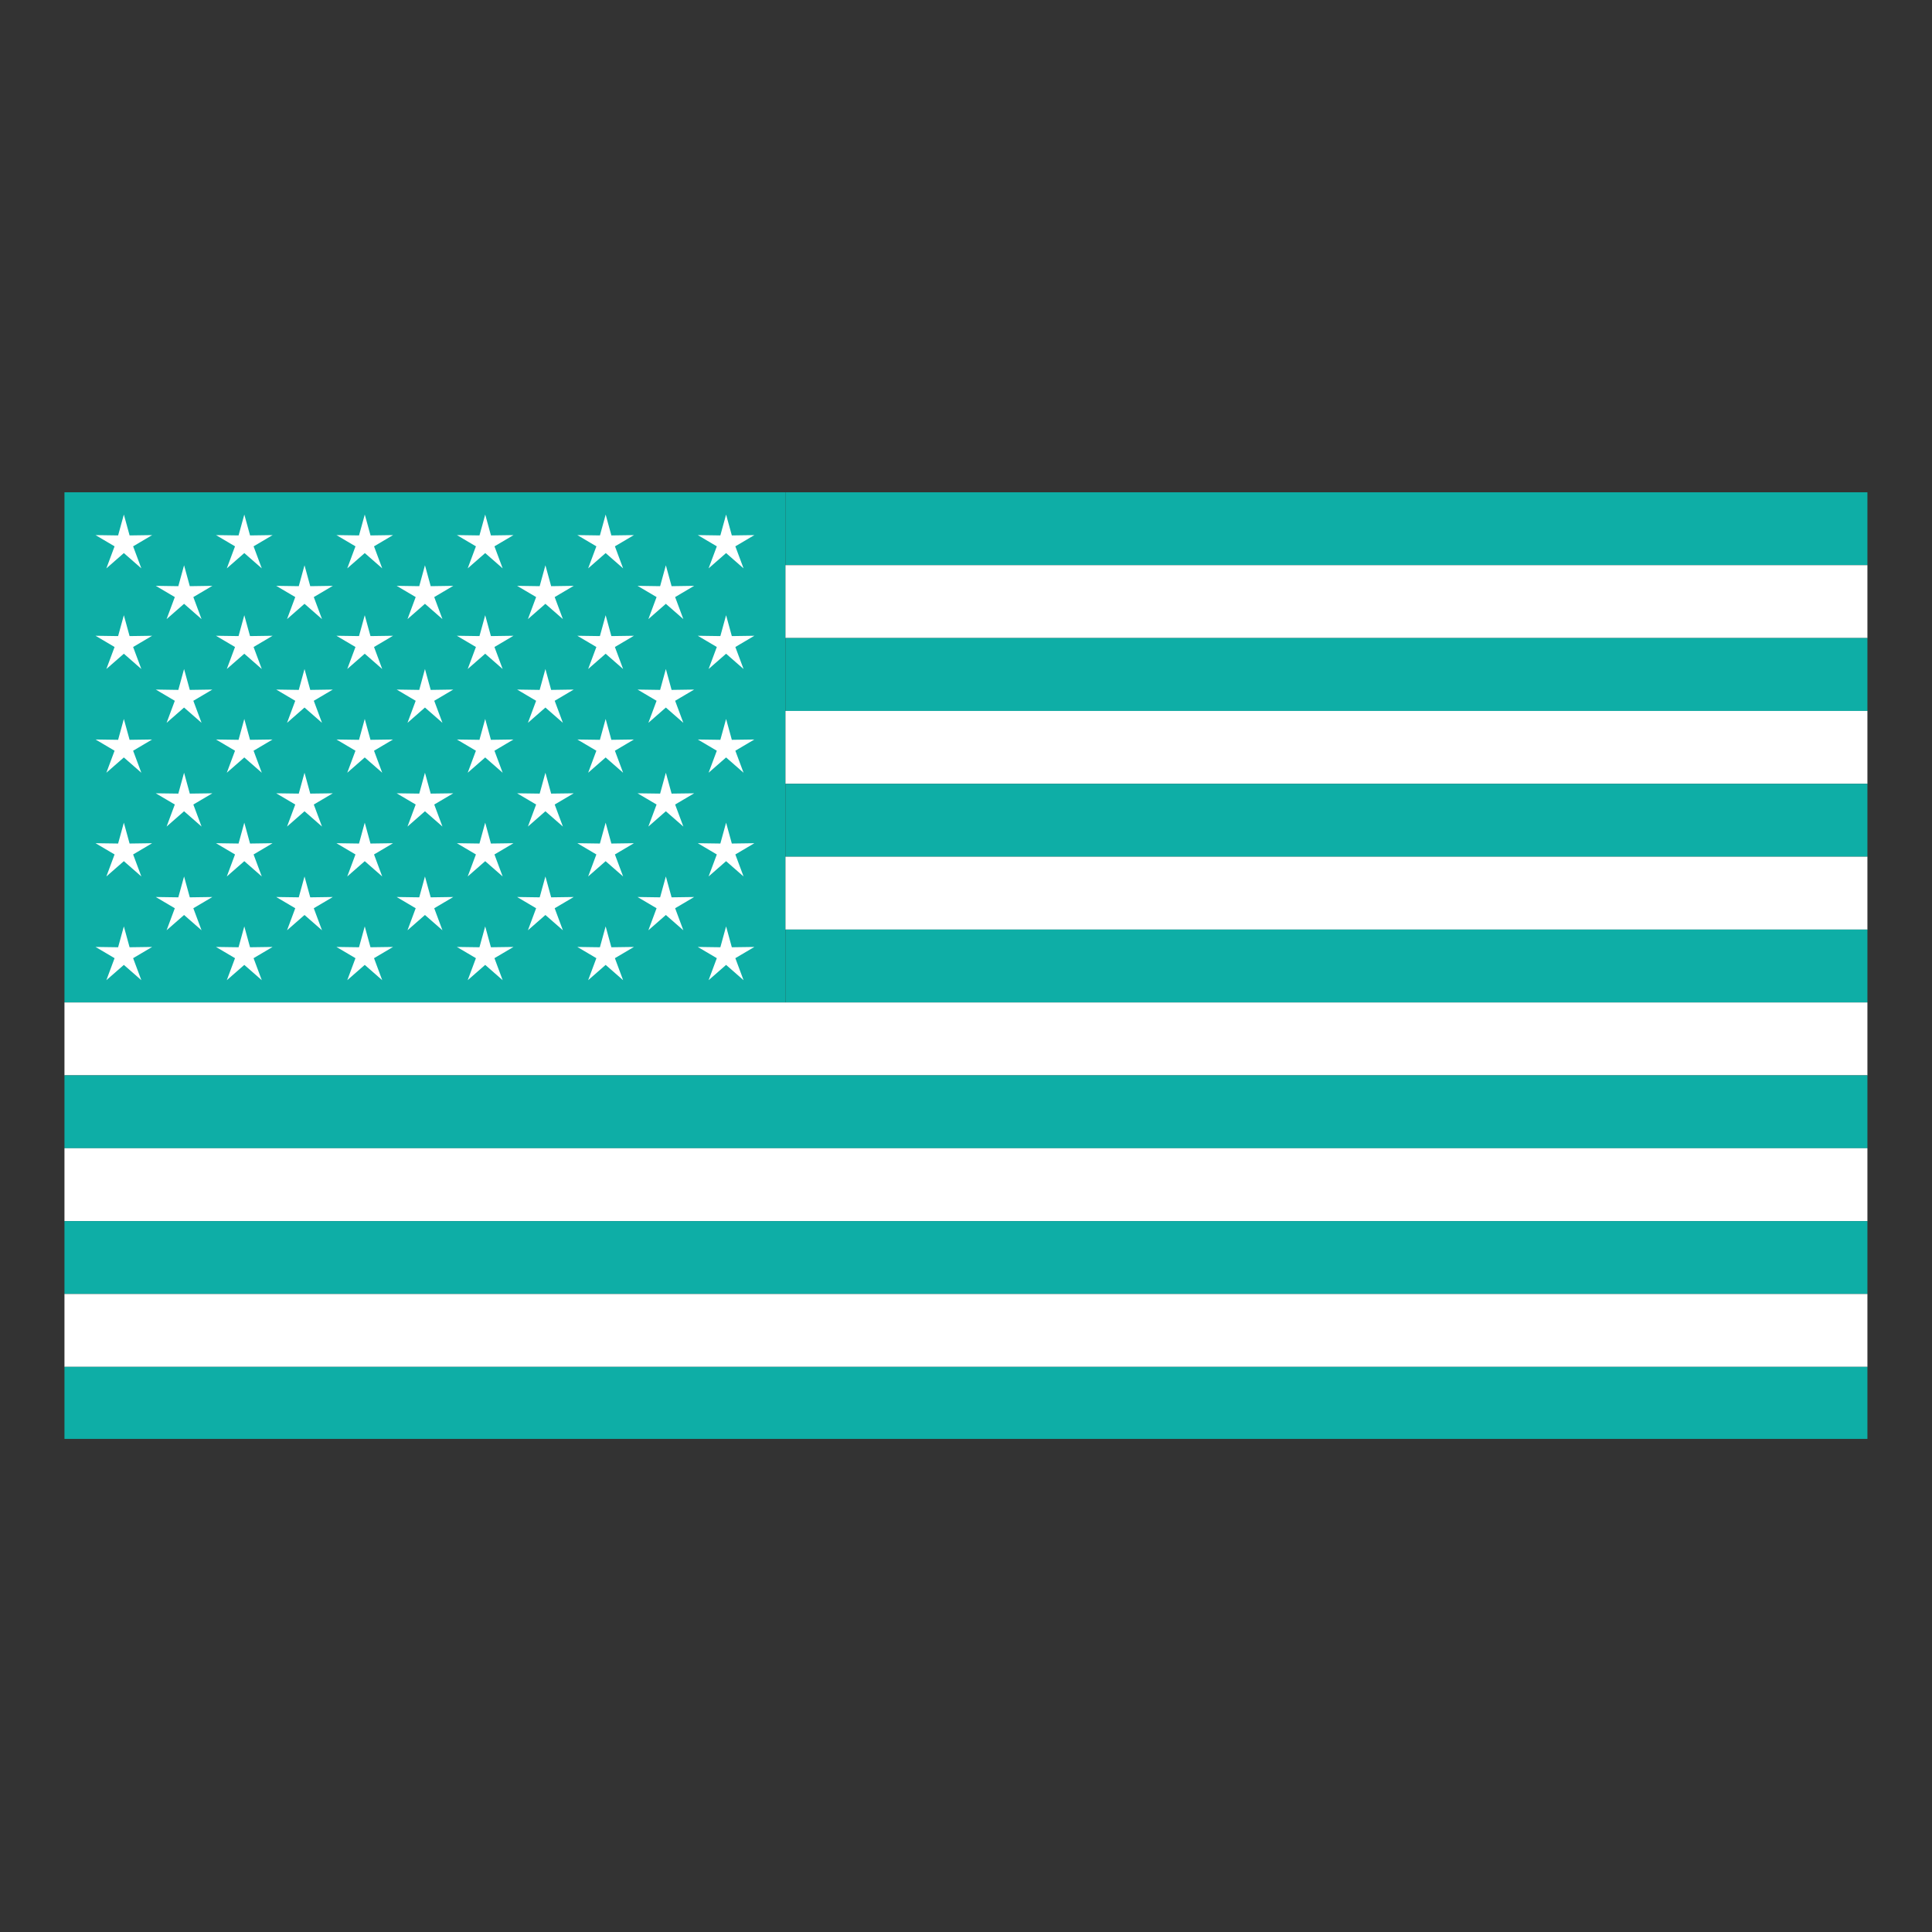 <svg xmlns="http://www.w3.org/2000/svg" xmlns:xlink="http://www.w3.org/1999/xlink" width="500" zoomAndPan="magnify" viewBox="0 0 375 375" height="500" preserveAspectRatio="xMidYMid meet" version="1.0"><rect x="0" y="0" width="375" height="375" fill="#333333" stroke="none"/><defs><clipPath id="881a2389ea"><path d="M 12.348 95.543 L 153 95.543 L 153 195 L 12.348 195 Z M 12.348 95.543 " clip-rule="nonzero"/></clipPath><clipPath id="c2cba74dda"><path d="M 152 95.543 L 362.594 95.543 L 362.594 110 L 152 110 Z M 152 95.543 " clip-rule="nonzero"/></clipPath><clipPath id="61510b0ccf"><path d="M 152 109 L 362.594 109 L 362.594 124 L 152 124 Z M 152 109 " clip-rule="nonzero"/></clipPath><clipPath id="5d25aafcb5"><path d="M 152 123 L 362.594 123 L 362.594 138 L 152 138 Z M 152 123 " clip-rule="nonzero"/></clipPath><clipPath id="b1c24daf18"><path d="M 152 137 L 362.594 137 L 362.594 153 L 152 153 Z M 152 137 " clip-rule="nonzero"/></clipPath><clipPath id="278a60a1bf"><path d="M 152 152 L 362.594 152 L 362.594 167 L 152 167 Z M 152 152 " clip-rule="nonzero"/></clipPath><clipPath id="1c56e16eb2"><path d="M 152 166 L 362.594 166 L 362.594 181 L 152 181 Z M 152 166 " clip-rule="nonzero"/></clipPath><clipPath id="b5961c902b"><path d="M 152 180 L 362.594 180 L 362.594 195 L 152 195 Z M 152 180 " clip-rule="nonzero"/></clipPath><clipPath id="25202b9c0a"><path d="M 12.348 194 L 362.594 194 L 362.594 209 L 12.348 209 Z M 12.348 194 " clip-rule="nonzero"/></clipPath><clipPath id="f0a7157939"><path d="M 12.348 208 L 362.594 208 L 362.594 223 L 12.348 223 Z M 12.348 208 " clip-rule="nonzero"/></clipPath><clipPath id="33b9e8a67b"><path d="M 12.348 222 L 362.594 222 L 362.594 238 L 12.348 238 Z M 12.348 222 " clip-rule="nonzero"/></clipPath><clipPath id="d338705116"><path d="M 12.348 237 L 362.594 237 L 362.594 252 L 12.348 252 Z M 12.348 237 " clip-rule="nonzero"/></clipPath><clipPath id="5a94bd3dc9"><path d="M 12.348 251 L 362.594 251 L 362.594 266 L 12.348 266 Z M 12.348 251 " clip-rule="nonzero"/></clipPath><clipPath id="ccfe8a2cd0"><path d="M 12.348 265 L 362.594 265 L 362.594 279.293 L 12.348 279.293 Z M 12.348 265 " clip-rule="nonzero"/></clipPath></defs><g clip-path="url(#881a2389ea)"><path fill="#0eaea6" d="M 152.461 194.578 L 12.512 194.578 L 12.512 95.551 L 152.461 95.551 L 152.461 194.578 " fill-opacity="1" fill-rule="nonzero"/></g><path fill="#ffffff" d="M 24.039 99.875 L 25.152 103.926 L 29.527 103.863 L 25.84 106.043 L 27.434 110.32 L 24.039 107.352 L 20.645 110.32 L 22.238 106.043 L 18.547 103.863 L 22.926 103.926 L 24.039 99.875 " fill-opacity="1" fill-rule="nonzero"/><path fill="#ffffff" d="M 47.418 99.875 L 48.531 103.926 L 52.906 103.863 L 49.219 106.043 L 50.812 110.32 L 47.418 107.352 L 44.023 110.32 L 45.617 106.043 L 41.926 103.863 L 46.305 103.926 L 47.418 99.875 " fill-opacity="1" fill-rule="nonzero"/><path fill="#ffffff" d="M 70.797 99.875 L 71.91 103.926 L 76.285 103.863 L 72.598 106.043 L 74.188 110.32 L 70.797 107.352 L 67.402 110.32 L 68.996 106.043 L 65.305 103.863 L 69.684 103.926 L 70.797 99.875 " fill-opacity="1" fill-rule="nonzero"/><path fill="#ffffff" d="M 94.176 99.875 L 95.285 103.926 L 99.664 103.863 L 95.973 106.043 L 97.566 110.32 L 94.176 107.352 L 90.781 110.32 L 92.375 106.043 L 88.684 103.863 L 93.062 103.926 L 94.176 99.875 " fill-opacity="1" fill-rule="nonzero"/><path fill="#ffffff" d="M 117.555 99.875 L 118.664 103.926 L 123.043 103.863 L 119.352 106.043 L 120.945 110.32 L 117.555 107.352 L 114.16 110.32 L 115.754 106.043 L 112.062 103.863 L 116.441 103.926 L 117.555 99.875 " fill-opacity="1" fill-rule="nonzero"/><path fill="#ffffff" d="M 140.934 99.875 L 142.047 103.926 L 146.422 103.863 L 142.73 106.043 L 144.324 110.32 L 140.934 107.352 L 137.539 110.32 L 139.133 106.043 L 135.441 103.863 L 139.82 103.926 L 140.934 99.875 " fill-opacity="1" fill-rule="nonzero"/><path fill="#ffffff" d="M 24.039 119.414 L 25.152 123.465 L 29.527 123.402 L 25.84 125.582 L 27.434 129.855 L 24.039 126.887 L 20.645 129.855 L 22.238 125.582 L 18.547 123.402 L 22.926 123.465 L 24.039 119.414 " fill-opacity="1" fill-rule="nonzero"/><path fill="#ffffff" d="M 47.418 119.414 L 48.531 123.465 L 52.906 123.402 L 49.219 125.582 L 50.812 129.855 L 47.418 126.887 L 44.023 129.855 L 45.617 125.582 L 41.926 123.402 L 46.305 123.465 L 47.418 119.414 " fill-opacity="1" fill-rule="nonzero"/><path fill="#ffffff" d="M 70.797 119.414 L 71.91 123.465 L 76.285 123.402 L 72.598 125.582 L 74.188 129.855 L 70.797 126.887 L 67.402 129.855 L 68.996 125.582 L 65.305 123.402 L 69.684 123.465 L 70.797 119.414 " fill-opacity="1" fill-rule="nonzero"/><path fill="#ffffff" d="M 94.176 119.414 L 95.285 123.465 L 99.664 123.402 L 95.973 125.582 L 97.566 129.855 L 94.176 126.887 L 90.781 129.855 L 92.375 125.582 L 88.684 123.402 L 93.062 123.465 L 94.176 119.414 " fill-opacity="1" fill-rule="nonzero"/><path fill="#ffffff" d="M 117.555 119.414 L 118.664 123.465 L 123.043 123.402 L 119.352 125.582 L 120.945 129.855 L 117.555 126.887 L 114.16 129.855 L 115.754 125.582 L 112.062 123.402 L 116.441 123.465 L 117.555 119.414 " fill-opacity="1" fill-rule="nonzero"/><path fill="#ffffff" d="M 140.934 119.414 L 142.047 123.465 L 146.422 123.402 L 142.73 125.582 L 144.324 129.855 L 140.934 126.887 L 137.539 129.855 L 139.133 125.582 L 135.441 123.402 L 139.82 123.465 L 140.934 119.414 " fill-opacity="1" fill-rule="nonzero"/><path fill="#ffffff" d="M 35.727 109.723 L 36.84 113.777 L 41.219 113.711 L 37.527 115.891 L 39.121 120.168 L 35.727 117.199 L 32.336 120.168 L 33.93 115.891 L 30.238 113.711 L 34.613 113.777 L 35.727 109.723 " fill-opacity="1" fill-rule="nonzero"/><path fill="#ffffff" d="M 59.105 109.723 L 60.219 113.777 L 64.598 113.711 L 60.906 115.891 L 62.5 120.168 L 59.105 117.199 L 55.715 120.168 L 57.309 115.891 L 53.617 113.711 L 57.992 113.777 L 59.105 109.723 " fill-opacity="1" fill-rule="nonzero"/><path fill="#ffffff" d="M 82.484 109.723 L 83.598 113.777 L 87.977 113.711 L 84.285 115.891 L 85.879 120.168 L 82.484 117.199 L 79.094 120.168 L 80.684 115.891 L 76.996 113.711 L 81.375 113.777 L 82.484 109.723 " fill-opacity="1" fill-rule="nonzero"/><path fill="#ffffff" d="M 105.863 109.723 L 106.977 113.777 L 111.355 113.711 L 107.664 115.891 L 109.258 120.168 L 105.863 117.199 L 102.469 120.168 L 104.062 115.891 L 100.375 113.711 L 104.75 113.777 L 105.863 109.723 " fill-opacity="1" fill-rule="nonzero"/><path fill="#ffffff" d="M 129.242 109.723 L 130.355 113.777 L 134.734 113.711 L 131.043 115.891 L 132.637 120.168 L 129.242 117.199 L 125.848 120.168 L 127.441 115.891 L 123.75 113.711 L 128.129 113.777 L 129.242 109.723 " fill-opacity="1" fill-rule="nonzero"/><path fill="#ffffff" d="M 24.039 139.547 L 25.152 143.598 L 29.527 143.535 L 25.84 145.715 L 27.434 149.988 L 24.039 147.02 L 20.645 149.988 L 22.238 145.715 L 18.547 143.535 L 22.926 143.598 L 24.039 139.547 " fill-opacity="1" fill-rule="nonzero"/><path fill="#ffffff" d="M 47.418 139.547 L 48.531 143.598 L 52.906 143.535 L 49.219 145.715 L 50.812 149.988 L 47.418 147.02 L 44.023 149.988 L 45.617 145.715 L 41.926 143.535 L 46.305 143.598 L 47.418 139.547 " fill-opacity="1" fill-rule="nonzero"/><path fill="#ffffff" d="M 70.797 139.547 L 71.91 143.598 L 76.285 143.535 L 72.598 145.715 L 74.188 149.988 L 70.797 147.02 L 67.402 149.988 L 68.996 145.715 L 65.305 143.535 L 69.684 143.598 L 70.797 139.547 " fill-opacity="1" fill-rule="nonzero"/><path fill="#ffffff" d="M 94.176 139.547 L 95.285 143.598 L 99.664 143.535 L 95.973 145.715 L 97.566 149.988 L 94.176 147.02 L 90.781 149.988 L 92.375 145.715 L 88.684 143.535 L 93.062 143.598 L 94.176 139.547 " fill-opacity="1" fill-rule="nonzero"/><path fill="#ffffff" d="M 117.555 139.547 L 118.664 143.598 L 123.043 143.535 L 119.352 145.715 L 120.945 149.988 L 117.555 147.02 L 114.16 149.988 L 115.754 145.715 L 112.062 143.535 L 116.441 143.598 L 117.555 139.547 " fill-opacity="1" fill-rule="nonzero"/><path fill="#ffffff" d="M 140.934 139.547 L 142.047 143.598 L 146.422 143.535 L 142.73 145.715 L 144.324 149.988 L 140.934 147.02 L 137.539 149.988 L 139.133 145.715 L 135.441 143.535 L 139.82 143.598 L 140.934 139.547 " fill-opacity="1" fill-rule="nonzero"/><path fill="#ffffff" d="M 35.727 129.855 L 36.84 133.91 L 41.219 133.844 L 37.527 136.023 L 39.121 140.301 L 35.727 137.332 L 32.336 140.301 L 33.93 136.023 L 30.238 133.844 L 34.613 133.91 L 35.727 129.855 " fill-opacity="1" fill-rule="nonzero"/><path fill="#ffffff" d="M 59.105 129.855 L 60.219 133.91 L 64.598 133.844 L 60.906 136.023 L 62.5 140.301 L 59.105 137.332 L 55.715 140.301 L 57.309 136.023 L 53.617 133.844 L 57.992 133.91 L 59.105 129.855 " fill-opacity="1" fill-rule="nonzero"/><path fill="#ffffff" d="M 82.484 129.855 L 83.598 133.91 L 87.977 133.844 L 84.285 136.023 L 85.879 140.301 L 82.484 137.332 L 79.094 140.301 L 80.684 136.023 L 76.996 133.844 L 81.375 133.91 L 82.484 129.855 " fill-opacity="1" fill-rule="nonzero"/><path fill="#ffffff" d="M 105.863 129.855 L 106.977 133.91 L 111.355 133.844 L 107.664 136.023 L 109.258 140.301 L 105.863 137.332 L 102.469 140.301 L 104.062 136.023 L 100.375 133.844 L 104.75 133.91 L 105.863 129.855 " fill-opacity="1" fill-rule="nonzero"/><path fill="#ffffff" d="M 129.242 129.855 L 130.355 133.91 L 134.734 133.844 L 131.043 136.023 L 132.637 140.301 L 129.242 137.332 L 125.848 140.301 L 127.441 136.023 L 123.75 133.844 L 128.129 133.91 L 129.242 129.855 " fill-opacity="1" fill-rule="nonzero"/><path fill="#ffffff" d="M 24.039 159.68 L 25.152 163.73 L 29.527 163.668 L 25.84 165.848 L 27.434 170.121 L 24.039 167.152 L 20.645 170.121 L 22.238 165.848 L 18.547 163.668 L 22.926 163.73 L 24.039 159.68 " fill-opacity="1" fill-rule="nonzero"/><path fill="#ffffff" d="M 47.418 159.68 L 48.531 163.73 L 52.906 163.668 L 49.219 165.848 L 50.812 170.121 L 47.418 167.152 L 44.023 170.121 L 45.617 165.848 L 41.926 163.668 L 46.305 163.73 L 47.418 159.68 " fill-opacity="1" fill-rule="nonzero"/><path fill="#ffffff" d="M 70.797 159.68 L 71.91 163.73 L 76.285 163.668 L 72.598 165.848 L 74.188 170.121 L 70.797 167.152 L 67.402 170.121 L 68.996 165.848 L 65.305 163.668 L 69.684 163.73 L 70.797 159.68 " fill-opacity="1" fill-rule="nonzero"/><path fill="#ffffff" d="M 94.176 159.68 L 95.285 163.73 L 99.664 163.668 L 95.973 165.848 L 97.566 170.121 L 94.176 167.152 L 90.781 170.121 L 92.375 165.848 L 88.684 163.668 L 93.062 163.73 L 94.176 159.68 " fill-opacity="1" fill-rule="nonzero"/><path fill="#ffffff" d="M 117.555 159.68 L 118.664 163.73 L 123.043 163.668 L 119.352 165.848 L 120.945 170.121 L 117.555 167.152 L 114.16 170.121 L 115.754 165.848 L 112.062 163.668 L 116.441 163.73 L 117.555 159.68 " fill-opacity="1" fill-rule="nonzero"/><path fill="#ffffff" d="M 140.934 159.68 L 142.047 163.73 L 146.422 163.668 L 142.73 165.848 L 144.324 170.121 L 140.934 167.152 L 137.539 170.121 L 139.133 165.848 L 135.441 163.668 L 139.82 163.73 L 140.934 159.68 " fill-opacity="1" fill-rule="nonzero"/><path fill="#ffffff" d="M 35.727 149.988 L 36.84 154.039 L 41.219 153.98 L 37.527 156.156 L 39.121 160.434 L 35.727 157.465 L 32.336 160.434 L 33.93 156.156 L 30.238 153.98 L 34.613 154.039 L 35.727 149.988 " fill-opacity="1" fill-rule="nonzero"/><path fill="#ffffff" d="M 59.105 149.988 L 60.219 154.039 L 64.598 153.98 L 60.906 156.156 L 62.5 160.434 L 59.105 157.465 L 55.715 160.434 L 57.309 156.156 L 53.617 153.98 L 57.992 154.039 L 59.105 149.988 " fill-opacity="1" fill-rule="nonzero"/><path fill="#ffffff" d="M 82.484 149.988 L 83.598 154.039 L 87.977 153.98 L 84.285 156.156 L 85.879 160.434 L 82.484 157.465 L 79.094 160.434 L 80.684 156.156 L 76.996 153.98 L 81.375 154.039 L 82.484 149.988 " fill-opacity="1" fill-rule="nonzero"/><path fill="#ffffff" d="M 105.863 149.988 L 106.977 154.039 L 111.355 153.98 L 107.664 156.156 L 109.258 160.434 L 105.863 157.465 L 102.469 160.434 L 104.062 156.156 L 100.375 153.98 L 104.75 154.039 L 105.863 149.988 " fill-opacity="1" fill-rule="nonzero"/><path fill="#ffffff" d="M 129.242 149.988 L 130.355 154.039 L 134.734 153.98 L 131.043 156.156 L 132.637 160.434 L 129.242 157.465 L 125.848 160.434 L 127.441 156.156 L 123.75 153.98 L 128.129 154.039 L 129.242 149.988 " fill-opacity="1" fill-rule="nonzero"/><path fill="#ffffff" d="M 24.039 179.812 L 25.152 183.863 L 29.527 183.801 L 25.84 185.98 L 27.434 190.254 L 24.039 187.285 L 20.645 190.254 L 22.238 185.98 L 18.547 183.801 L 22.926 183.863 L 24.039 179.812 " fill-opacity="1" fill-rule="nonzero"/><path fill="#ffffff" d="M 47.418 179.812 L 48.531 183.863 L 52.906 183.801 L 49.219 185.98 L 50.812 190.254 L 47.418 187.285 L 44.023 190.254 L 45.617 185.98 L 41.926 183.801 L 46.305 183.863 L 47.418 179.812 " fill-opacity="1" fill-rule="nonzero"/><path fill="#ffffff" d="M 70.797 179.812 L 71.91 183.863 L 76.285 183.801 L 72.598 185.98 L 74.188 190.254 L 70.797 187.285 L 67.402 190.254 L 68.996 185.98 L 65.305 183.801 L 69.684 183.863 L 70.797 179.812 " fill-opacity="1" fill-rule="nonzero"/><path fill="#ffffff" d="M 94.176 179.812 L 95.285 183.863 L 99.664 183.801 L 95.973 185.98 L 97.566 190.254 L 94.176 187.285 L 90.781 190.254 L 92.375 185.98 L 88.684 183.801 L 93.062 183.863 L 94.176 179.812 " fill-opacity="1" fill-rule="nonzero"/><path fill="#ffffff" d="M 117.555 179.812 L 118.664 183.863 L 123.043 183.801 L 119.352 185.98 L 120.945 190.254 L 117.555 187.285 L 114.16 190.254 L 115.754 185.98 L 112.062 183.801 L 116.441 183.863 L 117.555 179.812 " fill-opacity="1" fill-rule="nonzero"/><path fill="#ffffff" d="M 140.934 179.812 L 142.047 183.863 L 146.422 183.801 L 142.73 185.98 L 144.324 190.254 L 140.934 187.285 L 137.539 190.254 L 139.133 185.98 L 135.441 183.801 L 139.82 183.863 L 140.934 179.812 " fill-opacity="1" fill-rule="nonzero"/><path fill="#ffffff" d="M 35.727 170.121 L 36.84 174.172 L 41.219 174.109 L 37.527 176.289 L 39.121 180.566 L 35.727 177.598 L 32.336 180.566 L 33.93 176.289 L 30.238 174.109 L 34.613 174.172 L 35.727 170.121 " fill-opacity="1" fill-rule="nonzero"/><path fill="#ffffff" d="M 59.105 170.121 L 60.219 174.172 L 64.598 174.109 L 60.906 176.289 L 62.5 180.566 L 59.105 177.598 L 55.715 180.566 L 57.309 176.289 L 53.617 174.109 L 57.992 174.172 L 59.105 170.121 " fill-opacity="1" fill-rule="nonzero"/><path fill="#ffffff" d="M 82.484 170.121 L 83.598 174.172 L 87.977 174.109 L 84.285 176.289 L 85.879 180.566 L 82.484 177.598 L 79.094 180.566 L 80.684 176.289 L 76.996 174.109 L 81.375 174.172 L 82.484 170.121 " fill-opacity="1" fill-rule="nonzero"/><path fill="#ffffff" d="M 105.863 170.121 L 106.977 174.172 L 111.355 174.109 L 107.664 176.289 L 109.258 180.566 L 105.863 177.598 L 102.469 180.566 L 104.062 176.289 L 100.375 174.109 L 104.75 174.172 L 105.863 170.121 " fill-opacity="1" fill-rule="nonzero"/><path fill="#ffffff" d="M 129.242 170.121 L 130.355 174.172 L 134.734 174.109 L 131.043 176.289 L 132.637 180.566 L 129.242 177.598 L 125.848 180.566 L 127.441 176.289 L 123.75 174.109 L 128.129 174.172 L 129.242 170.121 " fill-opacity="1" fill-rule="nonzero"/><g clip-path="url(#c2cba74dda)"><path fill="#0eaea6" d="M 362.465 109.699 L 152.461 109.699 L 152.461 95.551 L 362.465 95.551 L 362.465 109.699 " fill-opacity="1" fill-rule="nonzero"/></g><g clip-path="url(#61510b0ccf)"><path fill="#ffffff" d="M 362.465 123.844 L 152.461 123.844 L 152.461 109.699 L 362.465 109.699 L 362.465 123.844 " fill-opacity="1" fill-rule="nonzero"/></g><g clip-path="url(#5d25aafcb5)"><path fill="#0eaea6" d="M 362.465 137.992 L 152.461 137.992 L 152.461 123.844 L 362.465 123.844 L 362.465 137.992 " fill-opacity="1" fill-rule="nonzero"/></g><g clip-path="url(#b1c24daf18)"><path fill="#ffffff" d="M 362.465 152.137 L 152.461 152.137 L 152.461 137.992 L 362.465 137.992 L 362.465 152.137 " fill-opacity="1" fill-rule="nonzero"/></g><g clip-path="url(#278a60a1bf)"><path fill="#0eaea6" d="M 362.465 166.285 L 152.461 166.285 L 152.461 152.137 L 362.465 152.137 L 362.465 166.285 " fill-opacity="1" fill-rule="nonzero"/></g><g clip-path="url(#1c56e16eb2)"><path fill="#ffffff" d="M 362.465 180.43 L 152.461 180.43 L 152.461 166.285 L 362.465 166.285 L 362.465 180.43 " fill-opacity="1" fill-rule="nonzero"/></g><g clip-path="url(#b5961c902b)"><path fill="#0eaea6" d="M 362.465 194.578 L 152.461 194.578 L 152.461 180.43 L 362.465 180.43 L 362.465 194.578 " fill-opacity="1" fill-rule="nonzero"/></g><g clip-path="url(#25202b9c0a)"><path fill="#ffffff" d="M 362.465 208.723 L 12.512 208.723 L 12.512 194.578 L 362.465 194.578 L 362.465 208.723 " fill-opacity="1" fill-rule="nonzero"/></g><g clip-path="url(#f0a7157939)"><path fill="#0eaea6" d="M 362.465 222.871 L 12.512 222.871 L 12.512 208.723 L 362.465 208.723 L 362.465 222.871 " fill-opacity="1" fill-rule="nonzero"/></g><g clip-path="url(#33b9e8a67b)"><path fill="#ffffff" d="M 362.465 237.016 L 12.512 237.016 L 12.512 222.871 L 362.465 222.871 L 362.465 237.016 " fill-opacity="1" fill-rule="nonzero"/></g><g clip-path="url(#d338705116)"><path fill="#0eaea6" d="M 362.465 251.164 L 12.512 251.164 L 12.512 237.016 L 362.465 237.016 L 362.465 251.164 " fill-opacity="1" fill-rule="nonzero"/></g><g clip-path="url(#5a94bd3dc9)"><path fill="#ffffff" d="M 362.465 265.309 L 12.512 265.309 L 12.512 251.164 L 362.465 251.164 L 362.465 265.309 " fill-opacity="1" fill-rule="nonzero"/></g><g clip-path="url(#ccfe8a2cd0)"><path fill="#0eaea6" d="M 362.465 279.453 L 12.512 279.453 L 12.512 265.309 L 362.465 265.309 L 362.465 279.453 " fill-opacity="1" fill-rule="nonzero"/></g></svg>